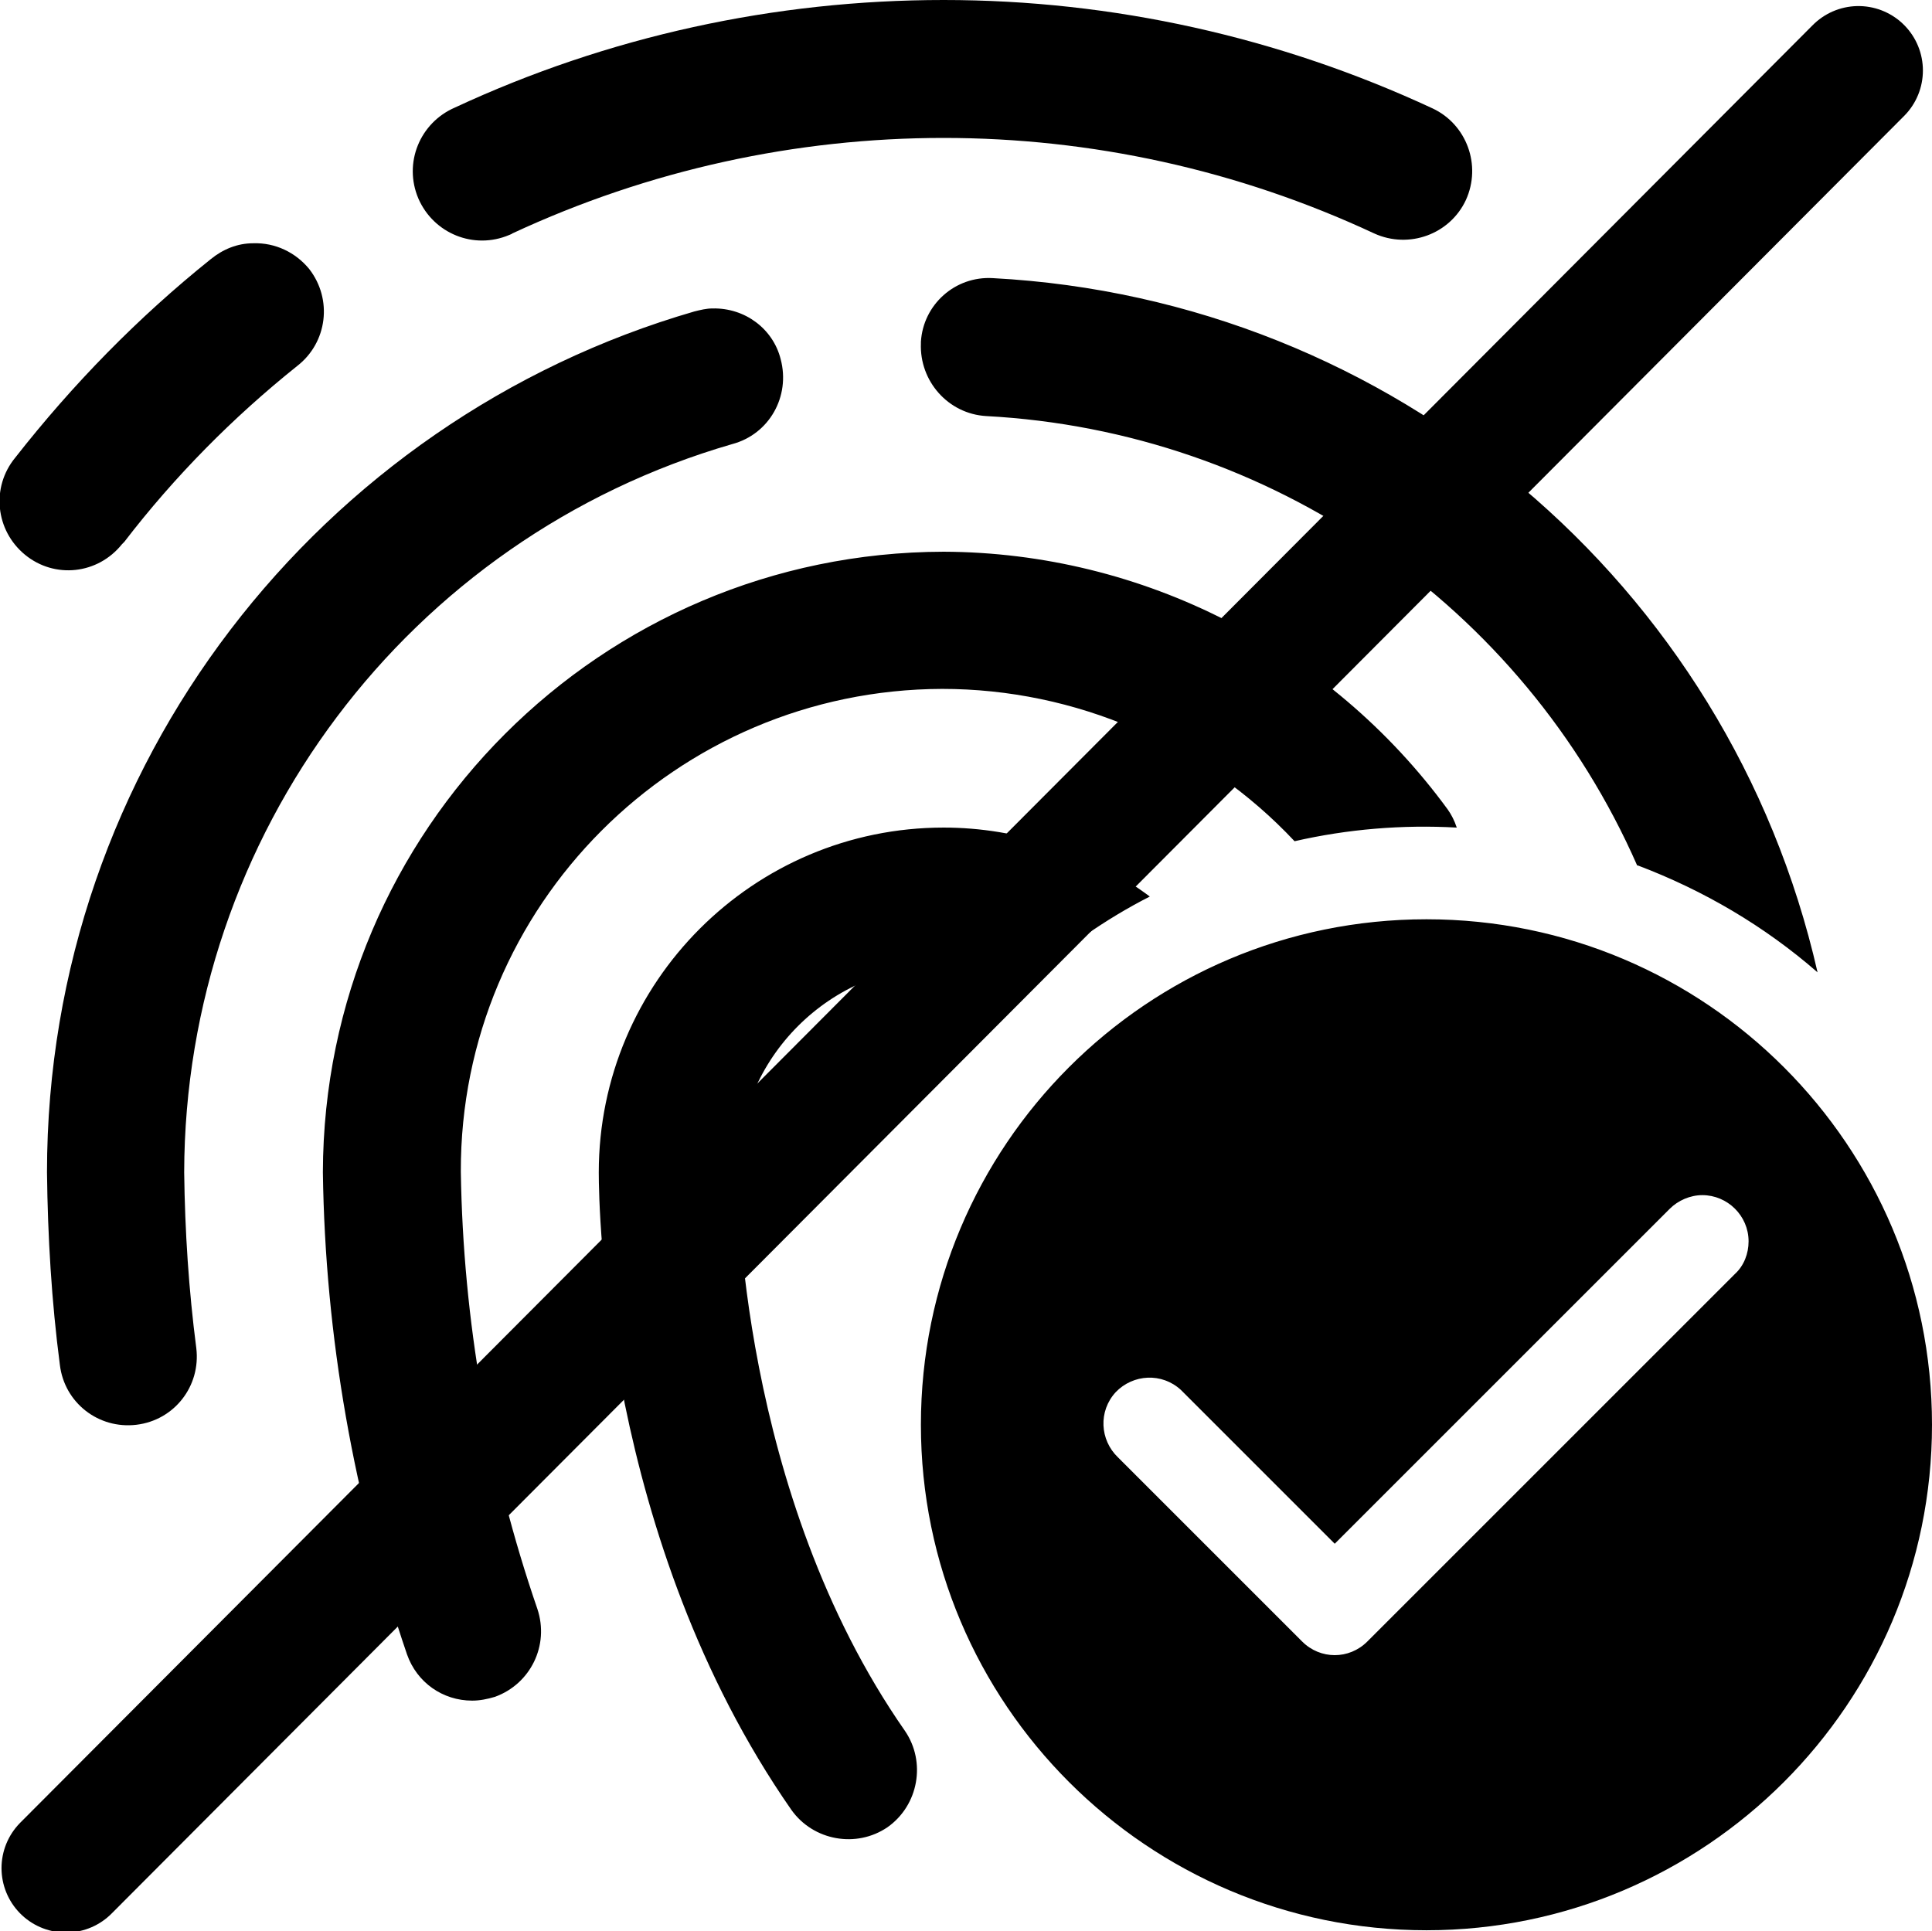 <?xml version="1.0" encoding="utf-8"?>
<!-- Generator: Adobe Illustrator 27.0.0, SVG Export Plug-In . SVG Version: 6.00 Build 0)  -->
<svg version="1.1" id="Layer_1" xmlns="http://www.w3.org/2000/svg" xmlns:xlink="http://www.w3.org/1999/xlink" x="0px" y="0px"
	 viewBox="0 0 254.9 254.8" style="enable-background:new 0 0 254.9 254.8;" xml:space="preserve">
<style type="text/css">
	.st0{fill:none;stroke:#000000;stroke-width:17;stroke-linecap:round;stroke-miterlimit:10;}
</style>
<path d="M124.5,0C102.2,0,80.2,4.8,60,14.2c-4.6,2-6.8,7.3-4.8,12c2,4.6,7.3,6.8,12,4.8c0.2-0.1,0.3-0.1,0.4-0.2
	c36.1-16.8,77.7-16.8,113.7,0c4.6,2.1,10,0.1,12.1-4.4c2.1-4.6,0.1-10-4.4-12.1C168.8,4.9,146.8,0,124.5,0z M33.4,32.1
	c-2.1,0-4,0.8-5.6,2.1C18.2,41.9,9.6,50.7,2,60.4c-3.2,3.9-2.6,9.6,1.3,12.8c3.9,3.2,9.6,2.6,12.8-1.4l0.3-0.3
	c6.6-8.6,14.3-16.4,22.8-23.2c4-3.1,4.7-8.8,1.6-12.8C39,33.3,36.3,32,33.4,32.1L33.4,32.1z M131,36.7c-5-0.3-9.2,3.5-9.5,8.4
	c0,0.1,0,0.1,0,0.2c-0.2,5,3.6,9.3,8.6,9.6c37.5,2,70.8,24.9,85.9,59.3h0.1c8.7,3.3,16.7,8,23.7,14.1
	C228.1,76.9,183.7,39.5,131,36.7L131,36.7z M94,40.7c-0.8,0-1.6,0.2-2.4,0.4C42.3,55.4,6.2,100.9,6.2,154.7c0.1,8.5,0.6,17,1.7,25.4
	c0.6,5,5.1,8.5,10.1,7.9s8.5-5.1,7.9-10.1l0,0l0,0c-1-7.7-1.5-15.4-1.6-23.2c0.1-44.5,29.5-83.7,72.3-96.1c4.9-1.3,7.7-6.3,6.4-11.2
	C102,43.4,98.3,40.6,94,40.7L94,40.7z M124.5,72.8c-45.2,0.1-81.8,36.7-81.9,81.9c0.3,21.7,4.1,43.1,11.1,63.6
	c1.3,3.7,4.7,6.1,8.6,6.1c1,0,2-0.2,3-0.5c4.7-1.7,7.2-6.8,5.6-11.6c-6.4-18.6-9.8-38.1-10.1-57.7c-0.1-35.1,28.4-63.6,63.5-63.7
	c17.6,0,34.5,7.3,46.5,20.1c7-1.6,14.2-2.2,21.4-1.8c-0.3-0.9-0.7-1.7-1.2-2.4C175.5,85.6,150.8,72.9,124.5,72.8z M124.5,109.2
	c-25.1,0-45.5,20.4-45.5,45.5c0,4.9,0.7,48.6,25.4,84.1c2.9,4.1,8.6,5.1,12.7,2.3c4.1-2.9,5.1-8.6,2.3-12.7l0,0
	c-21.9-31.4-22.1-72-22.1-73.7c0-15.1,12.2-27.3,27.3-27.3c3.7,0,7.4,0.7,10.8,2.2c4.9-4.4,10.4-8.3,16.3-11.3
	C143.8,112.4,134.3,109.2,124.5,109.2z M188.2,121.3c-36.9,0-66.7,29.9-66.7,66.7s29.9,66.7,66.7,66.7s66.7-29.9,66.7-66.7l0,0
	C254.9,151.2,225.1,121.3,188.2,121.3L188.2,121.3z M224.6,157.7c3.3,0,6.1,2.7,6.1,6.1c0,1.6-0.6,3.2-1.8,4.3l-48.5,48.5
	c-2.4,2.4-6.2,2.4-8.6,0l-24.3-24.3c-2.4-2.3-2.6-6.1-0.3-8.6c2.3-2.4,6.1-2.6,8.6-0.3c0.1,0.1,0.2,0.2,0.3,0.3l20,20l44.2-44.2
	C221.4,158.4,223,157.7,224.6,157.7L224.6,157.7z"/>
<line class="st0" x1="245.2" y1="9.3" x2="8.7" y2="246.5"/>
</svg>
